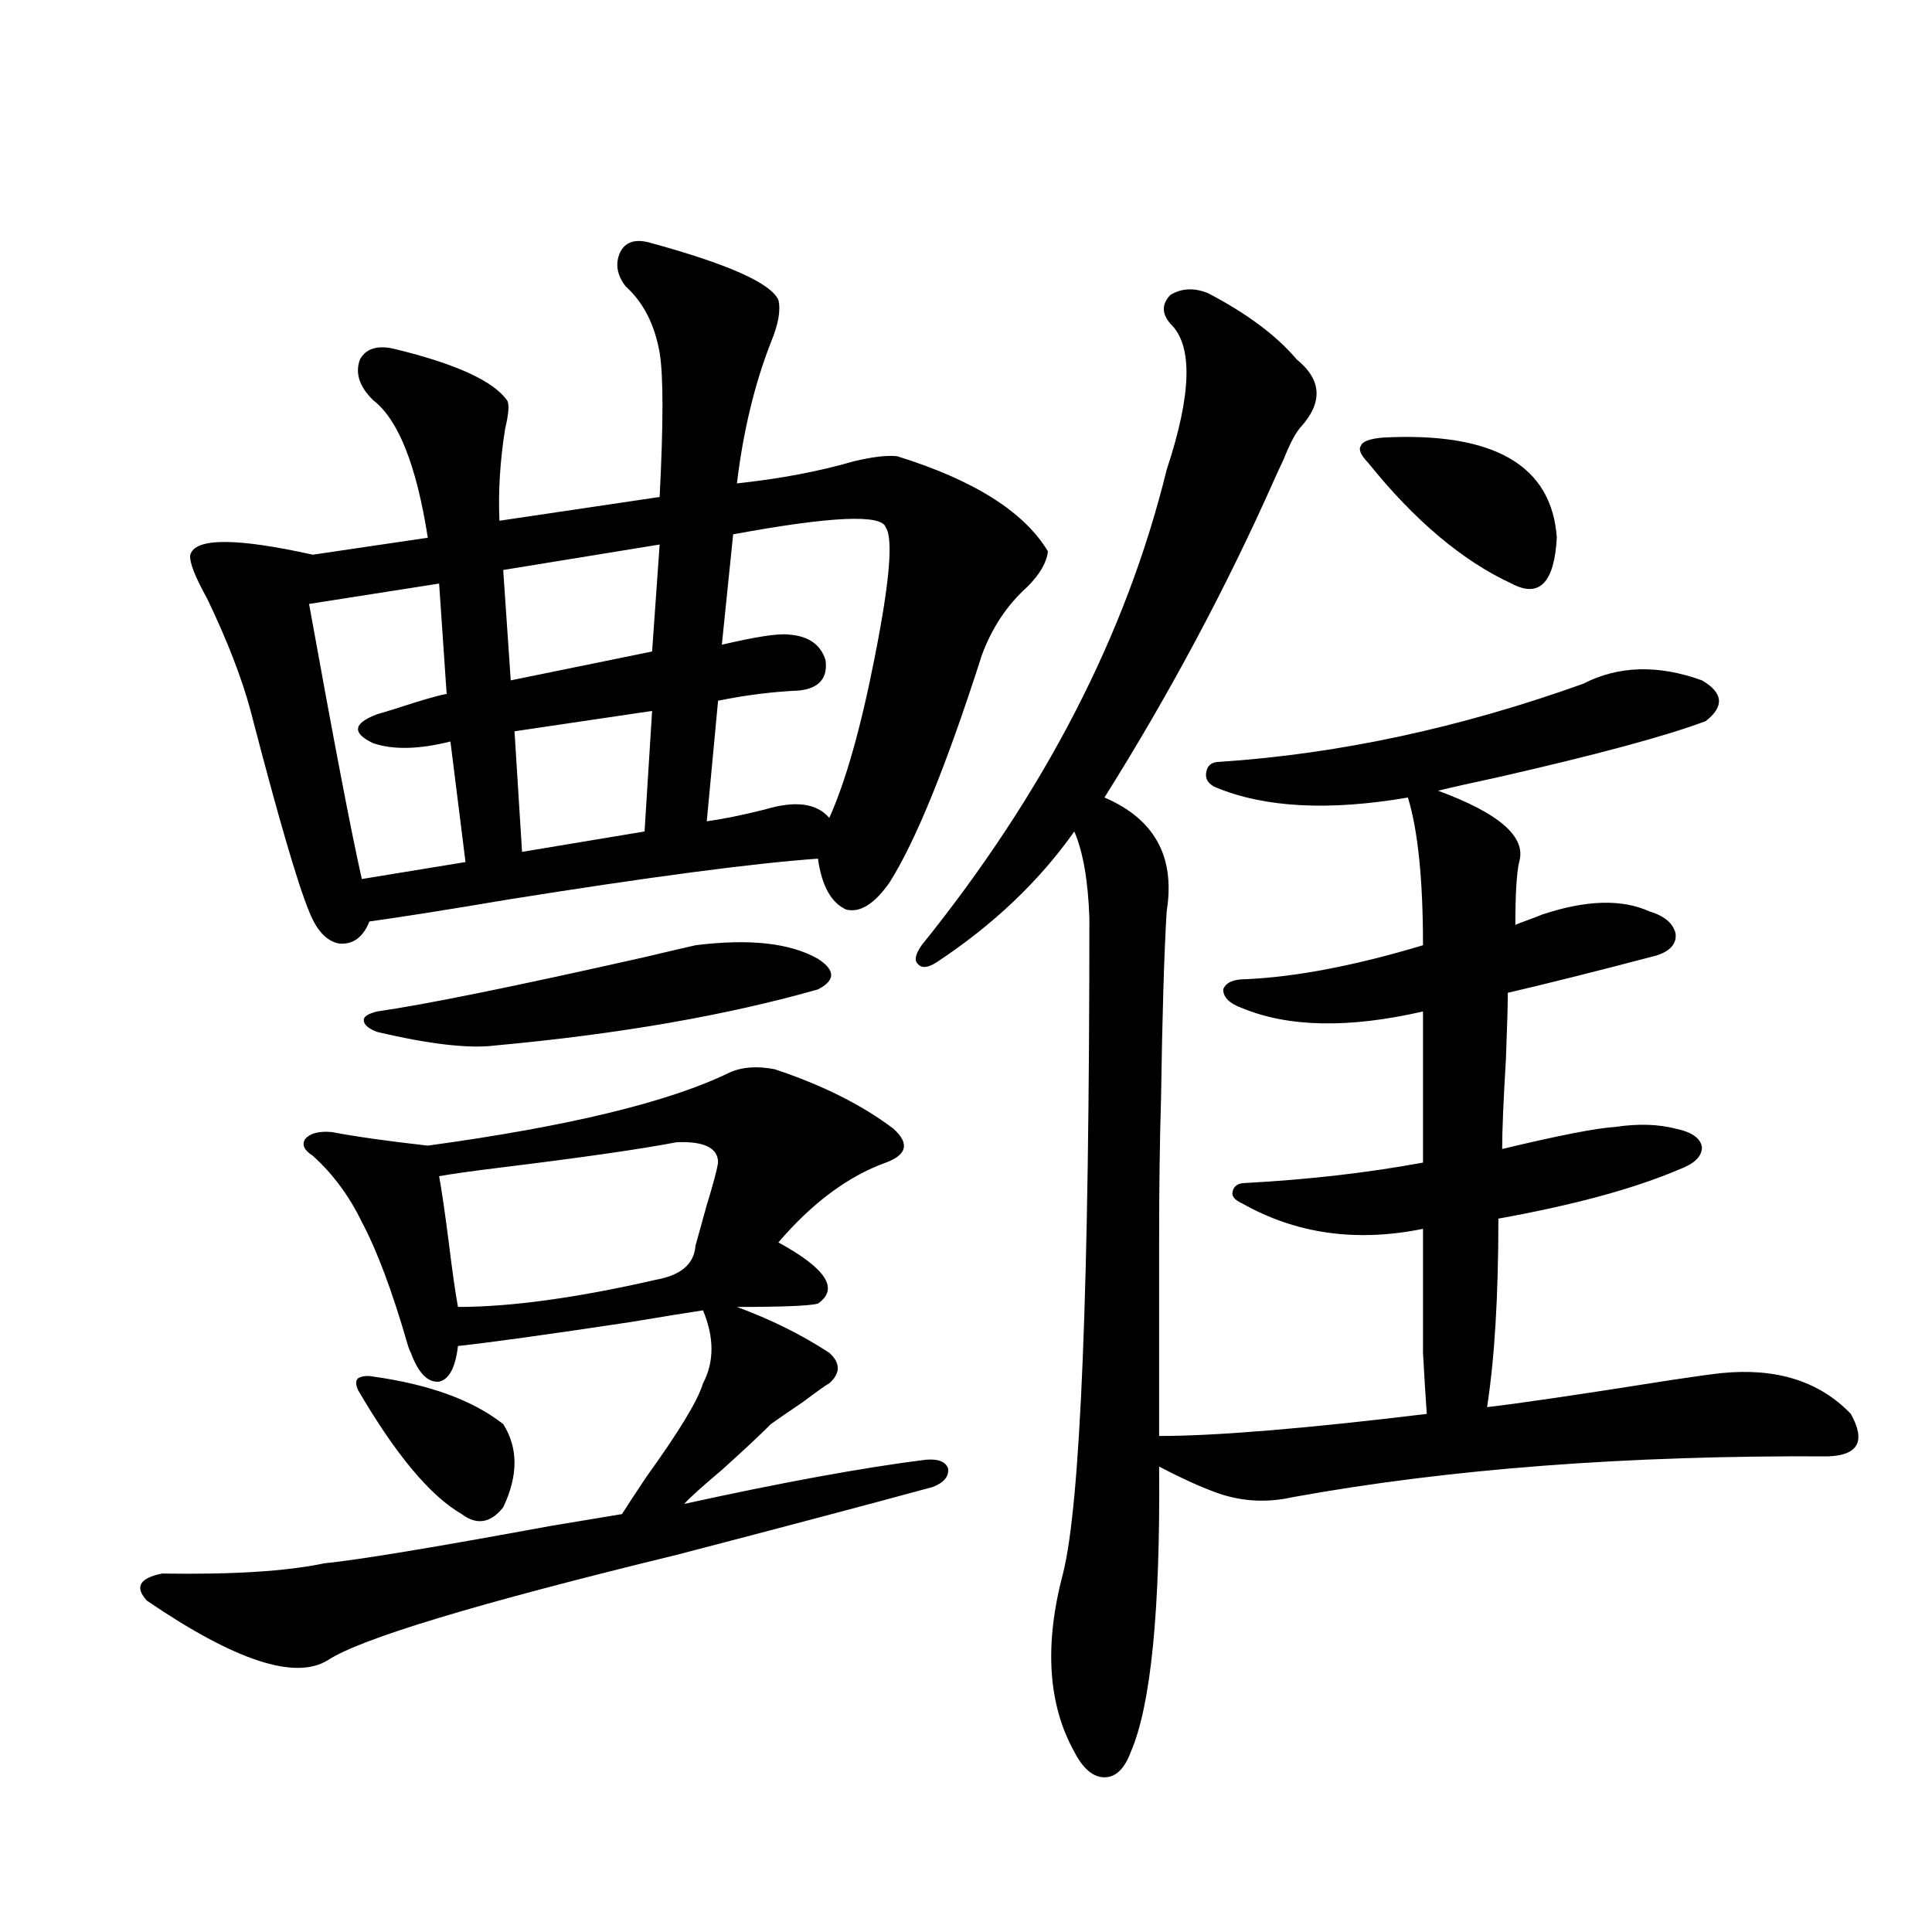 <?xml version="1.0" encoding="utf-8"?>
<!-- Generator: Adobe Illustrator 16.0.0, SVG Export Plug-In . SVG Version: 6.00 Build 0)  -->
<!DOCTYPE svg PUBLIC "-//W3C//DTD SVG 1.1//EN" "http://www.w3.org/Graphics/SVG/1.1/DTD/svg11.dtd">
<svg version="1.1" id="图层_1" xmlns="http://www.w3.org/2000/svg" xmlns:xlink="http://www.w3.org/1999/xlink" x="0px" y="0px"
	 width="1000px" height="1000px" viewBox="0 0 1000 1000" enable-background="new 0 0 1000 1000" xml:space="preserve">
<path d="M377.527,555.18c6.494-2.925,14.299-3.516,23.414-1.758c24.71,8.213,45.197,18.457,61.462,30.762
	c8.445,7.622,7.149,13.486-3.902,17.578c-19.512,7.031-38.048,20.806-55.608,41.309c24.71,13.486,31.539,24.033,20.487,31.641
	c-3.902,1.182-17.896,1.758-41.95,1.758c17.561,6.455,33.49,14.365,47.804,23.73c5.854,5.273,5.854,10.547,0,15.82
	c-1.311,0.591-5.854,3.818-13.658,9.668c-7.805,5.273-13.338,9.092-16.585,11.426c-5.213,5.273-13.658,13.184-25.365,23.73
	c-9.756,8.213-16.265,14.063-19.512,17.578c50.73-11.123,92.346-18.745,124.875-22.852c6.494-0.576,10.396,0.879,11.707,4.395
	c0.641,4.106-1.951,7.334-7.805,9.668c-34.48,9.38-78.702,21.094-132.68,35.156c-103.412,25.187-163.578,43.355-180.483,54.492
	c-16.92,10.547-48.139,0.289-93.656-30.762c-6.509-7.031-3.902-11.714,7.805-14.063c36.417,0.591,64.389-1.167,83.9-5.273
	c17.561-1.758,56.584-8.198,117.07-19.336c17.561-2.925,29.908-4.971,37.072-6.152c2.592-4.092,6.829-10.547,12.683-19.336
	c16.905-23.428,26.661-39.551,29.268-48.34c5.854-11.123,5.854-23.73,0-37.793c-7.805,1.182-20.487,3.228-38.048,6.152
	c-42.926,6.455-72.528,10.547-88.778,12.305c-1.311,11.138-4.558,17.29-9.755,18.457c-5.854,0.591-10.731-4.395-14.634-14.941
	c-0.656-1.167-1.311-2.925-1.951-5.273c-7.805-26.943-15.609-47.749-23.414-62.402c-6.509-13.472-14.969-24.897-25.365-34.277
	c-4.558-2.925-5.854-5.85-3.902-8.789c2.591-2.925,7.149-4.092,13.658-3.516c12.347,2.349,28.932,4.697,49.755,7.031
	C294.268,583.017,346.309,570.424,377.527,555.18z M335.577,125.395c40.975,11.138,63.413,21.094,67.315,29.883
	c1.296,5.273,0,12.607-3.902,21.973c-8.46,21.685-14.313,46.006-17.561,72.949c22.104-2.334,42.271-6.152,60.486-11.426
	c9.756-2.334,17.226-3.213,22.438-2.637c39.664,12.305,65.685,28.716,78.047,49.219c-0.655,5.864-4.237,12.017-10.731,18.457
	c-10.411,9.38-18.216,21.094-23.414,35.156c-18.216,56.841-34.146,96.104-47.804,117.773c-7.805,11.138-15.289,15.82-22.438,14.063
	c-7.805-3.516-12.683-12.305-14.634-26.367c-33.17,2.349-86.507,9.38-159.996,21.094c-31.218,5.273-55.288,9.092-72.193,11.426
	c-3.262,8.213-8.46,12.017-15.609,11.426c-6.509-1.167-11.707-6.729-15.609-16.699c-5.854-14.063-15.945-48.628-30.243-103.711
	c-4.558-16.987-12.042-36.323-22.438-58.008c-6.509-11.714-9.436-19.336-8.78-22.852c2.591-8.789,23.734-8.789,63.413,0
	l59.511-8.789c-5.854-37.49-15.29-61.221-28.292-71.191c-7.165-7.031-9.436-14.063-6.829-21.094c3.247-5.85,9.42-7.607,18.536-5.273
	c31.218,7.622,50.395,16.411,57.559,26.367c1.296,1.758,0.976,6.743-0.976,14.941c-2.606,16.411-3.582,32.231-2.927,47.461
	l82.925-12.305c1.951-38.081,1.951-62.979,0-74.707c-2.606-14.639-8.46-26.064-17.561-34.277c-4.558-5.85-5.533-11.714-2.927-17.578
	C323.535,125.395,328.413,123.637,335.577,125.395z M227.288,302.055l-67.315,10.547c13.002,72.07,22.103,119.531,27.316,142.383
	l53.657-8.789l-7.804-62.402c-16.265,4.106-29.603,4.395-39.999,0.879c-11.067-5.273-10.412-10.244,1.951-14.941
	c1.951-0.576,4.878-1.455,8.78-2.637c14.298-4.683,23.414-7.319,27.316-7.91L227.288,302.055z M193.142,712.504
	c29.268,4.106,51.706,12.305,67.315,24.609c7.805,12.305,7.805,26.67,0,43.066c-6.509,8.213-13.658,9.38-21.463,3.516
	c-16.265-9.365-34.145-30.762-53.657-64.16c-1.311-2.925-1.311-4.971,0-6.152C187.289,712.216,189.88,711.928,193.142,712.504z
	 M359.967,489.262c27.957-3.516,49.1-1.167,63.413,7.031c9.101,5.864,9.101,11.138,0,15.82
	c-47.483,13.486-103.092,23.154-166.825,29.004c-13.658,1.758-34.145-0.576-61.461-7.031c-4.558-1.758-6.829-3.804-6.829-6.152
	c0-1.758,2.271-3.213,6.829-4.395c24.709-3.516,70.882-12.881,138.533-28.125C345.974,492.489,354.754,490.443,359.967,489.262z
	 M350.211,591.215c-18.216,3.516-48.779,7.91-91.705,13.184c-14.313,1.758-24.725,3.228-31.218,4.395
	c1.295,7.031,2.927,18.169,4.878,33.398c1.951,15.82,3.567,27.246,4.877,34.277c27.316,0,61.462-4.683,102.437-14.063
	c13.003-2.334,19.832-8.198,20.487-17.578c1.296-4.683,3.247-11.714,5.854-21.094c3.247-10.547,5.198-17.866,5.854-21.973
	C371.674,594.154,364.51,590.639,350.211,591.215z M341.431,281.84l-80.974,13.184l3.902,57.129l73.169-14.941L341.431,281.84z
	 M337.528,367.973l-71.218,10.547l3.902,62.402l63.413-10.547L337.528,367.973z M379.479,276.566l-5.854,57.129
	c17.561-4.092,28.933-5.85,34.146-5.273c10.396,0.591,16.905,4.985,19.512,13.184c1.296,9.38-3.262,14.653-13.658,15.82
	c-13.658,0.591-27.651,2.349-41.95,5.273l-5.854,62.402c8.445-1.167,18.536-3.213,30.243-6.152
	c15.609-4.683,26.661-3.213,33.17,4.395c8.445-18.745,16.25-46.279,23.414-82.617c7.805-39.248,9.756-61.812,5.854-67.676
	C456.55,266.02,430.209,267.201,379.479,276.566z M625.326,151.762c20.152,10.547,35.441,21.973,45.853,34.277
	c13.003,10.547,13.658,22.275,1.951,35.156c-2.606,2.939-5.533,8.501-8.78,16.699c-1.951,4.106-3.582,7.622-4.878,10.547
	c-24.725,55.674-53.992,110.454-87.803,164.355c26.006,11.138,36.737,30.762,32.194,58.887c-1.311,21.685-2.286,54.204-2.927,97.559
	c-0.655,21.094-0.976,45.415-0.976,72.949c0,24.609,0,58.311,0,101.074c29.268,0,75.44-3.804,138.533-11.426
	c-0.655-9.365-1.311-19.912-1.951-31.641c0-8.789,0-30.171,0-64.16c-34.48,7.031-65.699,2.637-93.656-13.184
	c-3.902-1.758-5.533-3.804-4.878-6.152c0.641-2.925,2.927-4.395,6.829-4.395c32.515-1.758,63.078-5.273,91.705-10.547v-78.223
	c-38.383,8.789-69.602,8.213-93.656-1.758c-6.509-2.334-9.756-5.562-9.756-9.668c1.296-3.516,5.198-5.273,11.707-5.273
	c26.006-1.167,56.584-7.031,91.705-17.578c0-33.975-2.606-59.463-7.805-76.465c-40.975,7.031-74.145,5.273-99.51-5.273
	c-3.902-1.758-5.533-4.395-4.878-7.91c0.641-3.516,2.927-5.273,6.829-5.273c61.782-4.092,124.54-17.578,188.288-40.43
	c18.201-9.365,38.688-9.956,61.462-1.758c11.052,6.455,11.707,13.486,1.951,21.094c-20.167,7.622-55.943,17.29-107.314,29.004
	c-13.658,2.939-24.069,5.273-31.219,7.031c31.859,11.729,45.853,24.033,41.95,36.914c-1.311,5.864-1.951,16.699-1.951,32.52
	c1.296-0.576,3.567-1.455,6.829-2.637c3.247-1.167,5.519-2.046,6.829-2.637c22.759-7.607,41.295-8.198,55.608-1.758
	c7.805,2.349,12.348,6.152,13.658,11.426c0.641,5.273-2.606,9.092-9.756,11.426c-31.219,8.213-56.919,14.653-77.071,19.336
	c0,5.864-0.335,17.29-0.976,34.277c-1.311,21.685-1.951,37.217-1.951,46.582c29.268-7.031,48.779-10.835,58.535-11.426
	c11.707-1.758,22.104-1.455,31.219,0.879c8.445,1.758,13.003,4.985,13.658,9.668c0,4.697-3.902,8.501-11.707,11.426
	c-23.414,9.971-54.633,18.457-93.656,25.488c0,39.854-1.951,72.373-5.854,97.559c15.609-1.758,47.469-6.44,95.607-14.063
	c11.707-1.758,20.152-2.925,25.365-3.516c28.612-2.925,51.051,4.106,67.315,21.094c7.805,14.063,3.902,21.396-11.707,21.973
	c-104.067-0.576-196.428,6.455-277.066,21.094c-13.018,2.939-25.7,2.349-38.048-1.758c-8.46-2.925-18.871-7.607-31.219-14.063
	c0.641,74.405-4.237,123.624-14.634,147.656c-3.262,8.789-7.805,13.184-13.658,13.184s-11.066-4.395-15.609-13.184
	c-13.658-24.609-15.609-55.371-5.854-92.285c9.101-35.732,13.658-148.823,13.658-339.258c-0.655-19.336-3.262-34.277-7.805-44.824
	c-18.216,25.791-41.95,48.34-71.218,67.676c-4.558,2.939-7.805,3.228-9.756,0.879c-1.951-1.758-1.311-4.971,1.951-9.668
	c63.733-79.102,106.004-161.128,126.826-246.094c13.003-39.248,13.658-64.448,1.951-75.586c-4.558-5.273-4.558-10.244,0-14.941
	C611.668,149.125,618.162,148.837,625.326,151.762z M716.056,226.469c57.225-2.925,87.147,14.365,89.754,51.855
	c-1.311,23.442-9.115,31.353-23.414,23.73c-25.365-11.714-50.09-32.52-74.145-62.402c-3.902-4.092-5.213-7.031-3.902-8.789
	C704.989,228.529,708.892,227.06,716.056,226.469z"/>
</svg>
